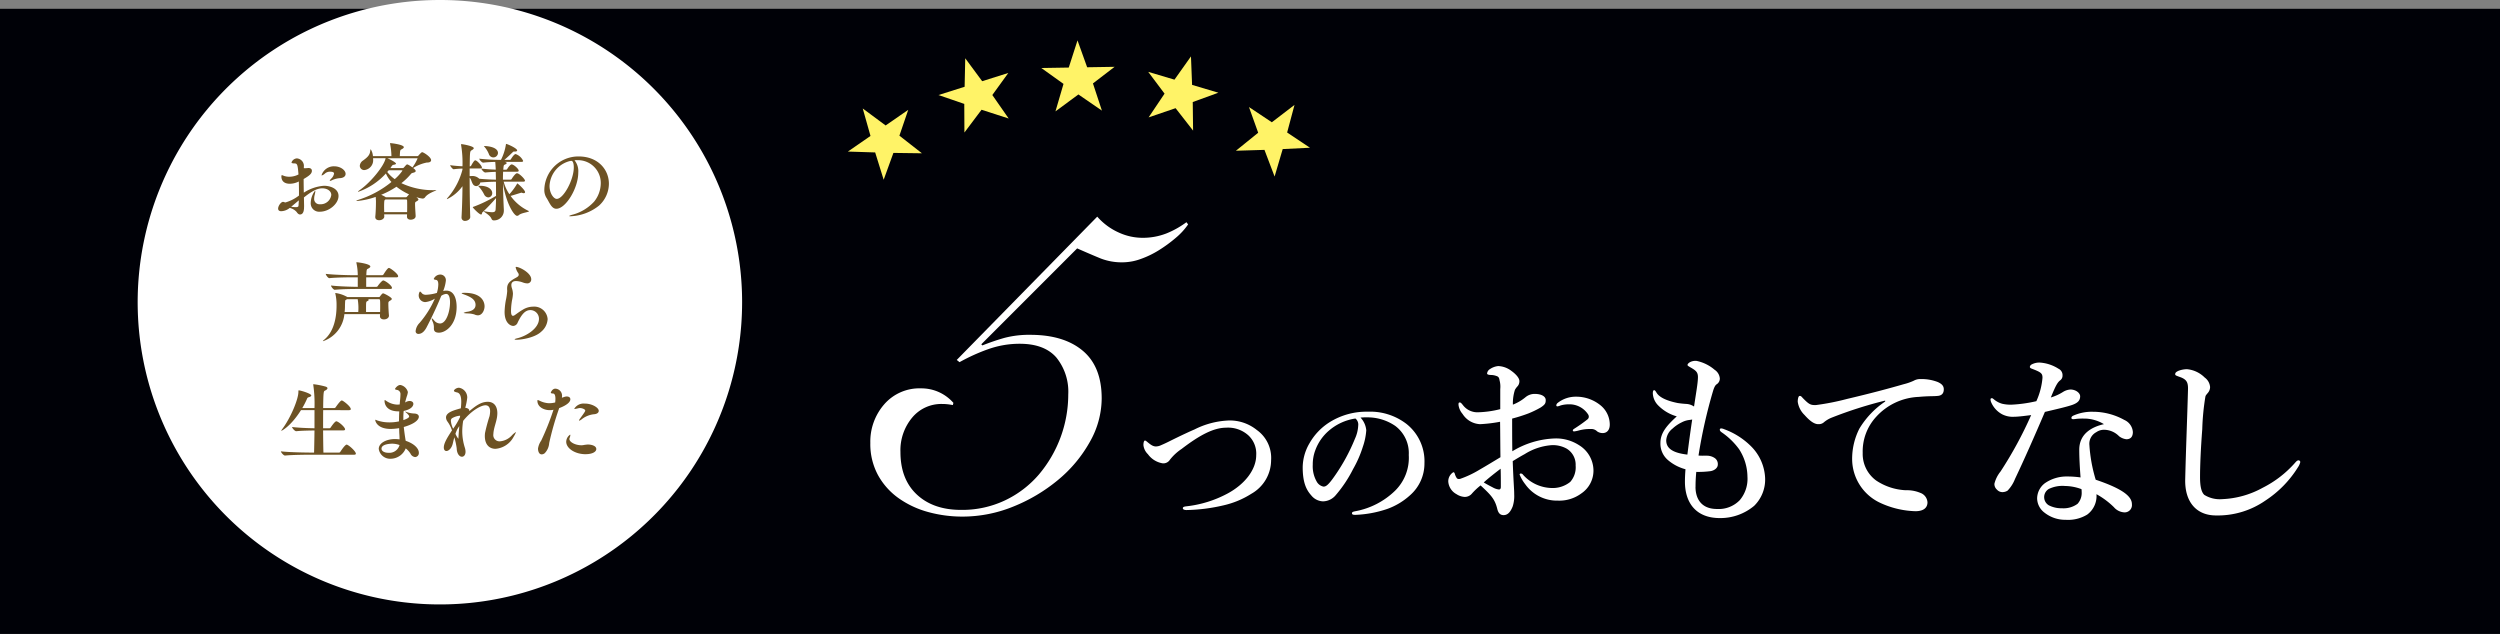 <svg xmlns="http://www.w3.org/2000/svg" xmlns:xlink="http://www.w3.org/1999/xlink" width="500" height="126.792" viewBox="0 0 500 126.792">
  <rect x="0" y="0" width="500" height="126.792" fill="#808080" stroke="none"/>
  <defs>
    <clipPath id="clip-path">
      <rect id="長方形_4165" data-name="長方形 4165" width="499.999" height="126.793" fill="none"/>
    </clipPath>
  </defs>
  <g id="グループ_4274" data-name="グループ 4274" transform="translate(0 0)">
    <rect id="長方形_4164" data-name="長方形 4164" width="500" height="125.037" transform="translate(0 1.756)" fill="#000107"/>
    <g id="グループ_4273" data-name="グループ 4273" transform="translate(0 0)">
      <g id="グループ_4272" data-name="グループ 4272" clip-path="url(#clip-path)">
        <path id="パス_16257" data-name="パス 16257" d="M132.534,60.444A60.444,60.444,0,1,1,72.091,0a60.444,60.444,0,0,1,60.444,60.444" transform="translate(15.888 0)" fill="#fff"/>
        <path id="パス_16258" data-name="パス 16258" d="M113.515,35.577a8.592,8.592,0,0,1,5.894,1.891,6.846,6.846,0,0,1,2.856,6.05,7.734,7.734,0,0,1-3.941,6.7,17.575,17.575,0,0,1-5.492,2.3,34.83,34.83,0,0,1-7.475.96c-.5,0-.745-.154-.745-.371,0-.187.154-.312.681-.371a22.683,22.683,0,0,0,8.348-2.608c3.35-1.83,5.646-4.716,5.646-7.631a4.977,4.977,0,0,0-1.52-3.91,6.034,6.034,0,0,0-4.5-1.579c-2.513,0-5.336,1.518-8.9,4.248a10.126,10.126,0,0,0-2.326,2.142,1.556,1.556,0,0,1-1.428.742A4.533,4.533,0,0,1,97.63,42.31a2.946,2.946,0,0,1-.9-1.832c0-.527.123-.9.31-.9.092,0,.218.064.466.281.683.558,1.116.9,1.738.9a2.472,2.472,0,0,0,.929-.215c.281-.125.809-.343,1.676-.778,2.544-1.272,4.251-2.047,5.118-2.418a16.587,16.587,0,0,1,6.546-1.768" transform="translate(131.955 48.531)" fill="#fff"/>
        <path id="パス_16259" data-name="パス 16259" d="M122.922,38.55a12.621,12.621,0,0,1-.683,3.291,22.343,22.343,0,0,1-1.955,4.468,25.528,25.528,0,0,1-3.442,5.18,3.416,3.416,0,0,1-2.575,1.272,3.155,3.155,0,0,1-2.359-1.21c-1.116-1.241-1.7-2.823-1.7-5.646a9.71,9.71,0,0,1,1.333-4.719,11.962,11.962,0,0,1,4.189-4.341,13.894,13.894,0,0,1,7.506-2.017,11.881,11.881,0,0,1,7.693,2.419,9.517,9.517,0,0,1,3.631,7.88A8.431,8.431,0,0,1,131.7,51.52a13.56,13.56,0,0,1-4.591,2.761,22.186,22.186,0,0,1-6.359,1.18c-.466,0-.683-.064-.683-.312s.187-.31.591-.4a15.414,15.414,0,0,0,7.974-4.066,9.222,9.222,0,0,0,2.79-7.2,6.781,6.781,0,0,0-2.731-5.832,9.805,9.805,0,0,0-4.962-1.676,14.044,14.044,0,0,0-1.955.031,4.258,4.258,0,0,1,1.149,2.544m-7.539.125a9.443,9.443,0,0,0-2.636,3.816,8.035,8.035,0,0,0-.527,2.946A6.154,6.154,0,0,0,113,48.789a2,2,0,0,0,1.364,1.024c.5,0,.962-.31,2.14-1.986a37.518,37.518,0,0,0,4.159-7.6,7.182,7.182,0,0,0,.65-2.636,1.562,1.562,0,0,0-.558-1.4,10.455,10.455,0,0,0-5.367,2.482" transform="translate(150.331 47.511)" fill="#fff"/>
        <path id="パス_16260" data-name="パス 16260" d="M143.866,45.445a8.431,8.431,0,0,1,4.79,1.336,5.986,5.986,0,0,1,2.9,4.976,5.5,5.5,0,0,1-2.414,4.676,7.393,7.393,0,0,1-4.676,1.447,7.8,7.8,0,0,1-6.572-3.3,7.689,7.689,0,0,1-1.113-1.929.209.209,0,0,1,.222-.189.537.537,0,0,1,.482.262,7.915,7.915,0,0,0,5.792,2.634,5.561,5.561,0,0,0,3.638-1.225,4.37,4.37,0,0,0,1.076-3.265,3.741,3.741,0,0,0-1.783-3.378,5.706,5.706,0,0,0-2.967-.707,11.71,11.71,0,0,0-5.421,1.783c-.891.482-1.669.965-2.411,1.411.073,2.189.147,3.525.222,4.861.035.671.073,1.116.073,1.82a6.787,6.787,0,0,1-.3,2.376c-.52,1.336-1.151,1.745-1.82,1.745-.631,0-1.038-.336-1.262-1.227-.482-2-1.3-2.82-3.341-4.714a13.078,13.078,0,0,0-1.707,1.6,1.847,1.847,0,0,1-1.485.7,3.3,3.3,0,0,1-1.634-.556,3.118,3.118,0,0,1-1.634-2.452,2.144,2.144,0,0,1,1-1.929c.149,0,.222.073.3.3a2.917,2.917,0,0,0,.407.891c.149.147.26.187.631.147a19.931,19.931,0,0,0,3.861-1.816c1.3-.745,3.007-1.783,4.232-2.525-.038-2.671-.038-5.121-.073-7.09a28.632,28.632,0,0,1-4.01.482,4.376,4.376,0,0,1-3.489-2.043,3.426,3.426,0,0,1-.816-1.818c0-.3,0-.482.258-.482.225,0,.409.26.707.631a3.615,3.615,0,0,0,2.82,1.336,20.027,20.027,0,0,0,4.565-.631V35.572a4.911,4.911,0,0,0-.147-1.783c-.076-.593-.3-.742-.669-.853a3.152,3.152,0,0,0-.965-.184c-.558,0-.853-.111-.853-.3a1.174,1.174,0,0,1,.593-.891,3.568,3.568,0,0,1,1.634-.593,4.628,4.628,0,0,1,2.636.965c1.076.78,1.6,1.52,1.6,2.04a1.529,1.529,0,0,1-.336,1,3.812,3.812,0,0,0-.556.742,8.812,8.812,0,0,0-.409,2.969A9.292,9.292,0,0,0,138,37.168a2.835,2.835,0,0,1,1.78-.631c1.522,0,2.227.593,2.227,1.225s-.111.891-1,1.485a19.135,19.135,0,0,1-2.449,1.189,31.508,31.508,0,0,1-3.267,1.038c0,1.709,0,4.53.038,6.534a17.454,17.454,0,0,1,8.537-2.563m-14.253,8.8c.742.447,1.187.669,1.818,1a3.189,3.189,0,0,0,1.225.409c.225,0,.374-.147.374-.52,0-1.076,0-2.449-.038-3.638-1.113.856-2.452,1.894-3.378,2.747m14.811-15.925a5.844,5.844,0,0,1,3.674-1.225,7.682,7.682,0,0,1,4.939,1.783,4.98,4.98,0,0,1,1.78,3.787c0,1.076-.556,1.707-1.411,1.707a1.922,1.922,0,0,1-1.111-.336,1.646,1.646,0,0,0-1.116-.482c-.3,0-.7,0-1.149.038a8.964,8.964,0,0,0-1.411.26,6.146,6.146,0,0,1-.891.184c-.111,0-.3,0-.3-.184s.149-.26.485-.482a27.879,27.879,0,0,0,2.449-1.747.681.681,0,0,0,.26-.482.851.851,0,0,0-.149-.518,4.456,4.456,0,0,0-3.934-2,5.741,5.741,0,0,0-1.56.225,3.4,3.4,0,0,1-.593.184c-.149,0-.26-.038-.26-.184a.641.641,0,0,1,.3-.522" transform="translate(167.137 42.245)" fill="#fff"/>
        <path id="パス_16261" data-name="パス 16261" d="M148.362,55.733c0,2.116.965,4.419,4.305,4.419a5.844,5.844,0,0,0,4.565-1.783,6.61,6.61,0,0,0,1.522-4.676,10.326,10.326,0,0,0-1.671-5.494A14.259,14.259,0,0,0,153.6,44.82c-.26-.187-.374-.333-.374-.52s.113-.26.3-.26a1.722,1.722,0,0,1,.558.151,14.783,14.783,0,0,1,5.381,3.414,9.541,9.541,0,0,1,2.82,6.31,7.352,7.352,0,0,1-2.189,5.605,10.493,10.493,0,0,1-6.868,2.449c-4.825,0-6.977-3.118-6.977-7.274,0-.78.035-1.56.111-2.489a8.906,8.906,0,0,1-3.527-1.853,4.3,4.3,0,0,1-1.485-3.416c0-2.078,1.374-3.563,3.267-5.307a8.389,8.389,0,0,1-3.638-2.116,3.672,3.672,0,0,1-1.151-2.489c0-.407.076-.629.26-.629s.26.147.52.556c.444.707,1.6,1.485,4.194,2.007a17.526,17.526,0,0,0,1.783.184,3.05,3.05,0,0,1,1.485.52c.444-2.969.742-4.532.78-5.754.035-1.151-.409-1.447-1.56-2.118-.371-.22-.52-.3-.52-.442,0-.187.187-.371.482-.558a2.41,2.41,0,0,1,1.3-.26,8.028,8.028,0,0,1,3.638,1.783,2.293,2.293,0,0,1,1.038,1.742,1.347,1.347,0,0,1-.631,1.154c-.222.147-.444.444-.7,1.26a100.493,100.493,0,0,0-2.931,12.993c.742.073,1.187,0,1.891.038a2.763,2.763,0,0,1,1.374.482,1.443,1.443,0,0,1,.593,1.3c0,.6-.593,1.151-1.447,1.3a18.922,18.922,0,0,1-2.858.151,29.53,29.53,0,0,0-.147,3m-1.411-13.362a4.241,4.241,0,0,0-1.336.444,7.367,7.367,0,0,0-1.858,1.262,3.237,3.237,0,0,0-1.26,2.338c0,1.411.965,2.487,4.232,2.858.333-2.6.629-4.825.965-7.017-.222.04-.409.076-.742.113" transform="translate(190.737 41.645)" fill="#fff"/>
        <path id="パス_16262" data-name="パス 16262" d="M169.567,36.375a83.61,83.61,0,0,0-10.8,3.452,5.736,5.736,0,0,0-1.411.853,1.51,1.51,0,0,1-1.076.407c-.742.04-1.6-.442-2.82-1.816a4.563,4.563,0,0,1-1.374-2.674c0-.593.147-1.151.371-1.151.149,0,.26-.038.593.371,1.3,1.336,1.6,1.485,2.709,1.447a48.746,48.746,0,0,0,6.2-1.225c4.752-1.114,8.464-2.116,11.286-2.932a11.294,11.294,0,0,0,2.04-.707,2.67,2.67,0,0,1,1.411-.333,9.038,9.038,0,0,1,3.414.6c.631.3,1.187.667,1.187,1.447,0,.74-.333,1.3-1.371,1.336-.78.076-1.6,0-3.676.187a12.155,12.155,0,0,0-8.5,4.007,10.2,10.2,0,0,0-2.671,7.2,6.577,6.577,0,0,0,2.712,5.53,11.59,11.59,0,0,0,5.939,1.929,6.878,6.878,0,0,1,2.858.52,2.155,2.155,0,0,1,1.447,1.894c0,1-.669,1.78-2.411,1.78a17.808,17.808,0,0,1-7.2-1.745,9.686,9.686,0,0,1-5.456-8.537,13.348,13.348,0,0,1,1.447-6.237,17.222,17.222,0,0,1,5.161-5.419Z" transform="translate(207.462 43.744)" fill="#fff"/>
        <path id="パス_16263" data-name="パス 16263" d="M186.321,37.39c0,.853-.444,1.336-1.558,1.745-1.187.409-3.156.853-5.494,1.409-2.078,4.865-4.194,9.653-5.977,13.4a7.044,7.044,0,0,1-1.485,2.34,1.934,1.934,0,0,1-.965.3,1.452,1.452,0,0,1-1.151-.485,1.483,1.483,0,0,1-.52-1.184,6.284,6.284,0,0,1,1.225-2.454,78.668,78.668,0,0,0,6.125-11.282c-.891.111-2.525.333-3.378.333a4.638,4.638,0,0,1-2.411-.485,4.91,4.91,0,0,1-2.192-2.374,1.534,1.534,0,0,1-.147-.631c0-.184.184-.222.26-.222.109,0,.184.038.407.222a4.356,4.356,0,0,0,1.671.891,7.46,7.46,0,0,0,1.818.184,27.557,27.557,0,0,0,5.012-.7,14.144,14.144,0,0,0,1.225-4.676c0-.891-.26-1.113-2.227-1.856-.187-.076-.3-.187-.3-.336a.652.652,0,0,1,.371-.482,3.217,3.217,0,0,1,1.634-.371,7.889,7.889,0,0,1,3.712,1.225,1.414,1.414,0,0,1,.818,1.374,1.127,1.127,0,0,1-.485.965c-.518.409-.889,1.04-1.854,3.416a9.691,9.691,0,0,0,2.449-1.114,3.155,3.155,0,0,1,1.558-.482c1.189.073,1.856.818,1.856,1.336m1.078,4.492a13.09,13.09,0,0,0-1.745.035,6.445,6.445,0,0,1-.707.076c-.222,0-.371-.076-.371-.26,0-.222.187-.371.447-.482a9.045,9.045,0,0,1,3.861-.742,12.932,12.932,0,0,1,6.272,1.634,2.858,2.858,0,0,1,1.709,2.414c0,.853-.374,1.447-1.3,1.447a2.949,2.949,0,0,1-1.447-.593,4.271,4.271,0,0,0-2.9-1.3,2.706,2.706,0,0,0-1.671.482,2.621,2.621,0,0,0-1.374,2.6,30.315,30.315,0,0,0,1.262,6.906c5.716,1.929,7.239,3.452,7.239,4.9a1.461,1.461,0,0,1-1.447,1.634,2.954,2.954,0,0,1-2.154-1.04,15.718,15.718,0,0,0-3.489-2.6,4.6,4.6,0,0,1-1.856,4.083,7.346,7.346,0,0,1-4.305,1.04A6.688,6.688,0,0,1,179.2,60.7a3.65,3.65,0,0,1-1.485-2.823,3.873,3.873,0,0,1,1.558-3.08,7.619,7.619,0,0,1,4.454-1.338,18.537,18.537,0,0,1,2.671.187c-.147-1.967-.258-3.934-.258-5.532,0-3.192,2.487-4.563,4.936-5.123a7.688,7.688,0,0,0-3.674-1.111m-4.159,13.473a6.256,6.256,0,0,0-3.192.6,1.9,1.9,0,0,0,0,3.267,5.456,5.456,0,0,0,2.636.593,4.734,4.734,0,0,0,3.116-.891,3.243,3.243,0,0,0,.818-2.414,2.568,2.568,0,0,0-.038-.518,9.75,9.75,0,0,0-3.341-.634" transform="translate(229.711 41.839)" fill="#fff"/>
        <path id="パス_16264" data-name="パス 16264" d="M190.064,36.694a48.156,48.156,0,0,0-.631,6.534c-.3,3.9-.444,7.274-.444,9.613,0,1.929.3,3.007.853,3.525a5.852,5.852,0,0,0,3.563.856,18.24,18.24,0,0,0,8.092-2.265,21.574,21.574,0,0,0,6.5-5.012c.222-.26.444-.482.667-.482a.349.349,0,0,1,.371.371,3.4,3.4,0,0,1-.482,1.04,21.491,21.491,0,0,1-6.459,6.608,16.709,16.709,0,0,1-9.91,3c-3.9,0-6.272-2.671-6.161-7.237.149-6.2.407-12.286.556-17.93.038-1.374-.222-1.967-1.409-2.449-1.04-.371-1.151-.409-1.151-.634,0-.331.26-.482.631-.667a4.973,4.973,0,0,1,1.707-.336,5.761,5.761,0,0,1,3.565,1.671,2.6,2.6,0,0,1,1.076,1.894,1.817,1.817,0,0,1-.52,1.26c-.149.225-.333.336-.409.634" transform="translate(251.019 42.608)" fill="#fff"/>
        <path id="パス_16265" data-name="パス 16265" d="M119.011,18.327A12.47,12.47,0,0,0,123.3,21.5a11.371,11.371,0,0,0,4.627,1.059,12.962,12.962,0,0,0,4.962-.891,17.928,17.928,0,0,0,3.958-2.229l.336.444a13.426,13.426,0,0,1-2.454,2.676,27.781,27.781,0,0,1-3.345,2.454,18.487,18.487,0,0,1-3.679,1.783,10.733,10.733,0,0,1-3.57.669,11.616,11.616,0,0,1-4.459-.78q-1.9-.78-4.683-2.007L95.819,43.862l.222.222a45.155,45.155,0,0,1,4.4-1.506,19.346,19.346,0,0,1,5.185-.612q6.692,0,10.483,3.177t3.79,9.535a17.751,17.751,0,0,1-2.4,8.752,26.781,26.781,0,0,1-6.355,7.582,33.527,33.527,0,0,1-8.92,5.3,26.937,26.937,0,0,1-10.2,2.007,25.694,25.694,0,0,1-6.745-.891,18.719,18.719,0,0,1-5.91-2.731,13.866,13.866,0,0,1-4.182-4.629,13.008,13.008,0,0,1-1.56-6.468,11.335,11.335,0,0,1,2.787-7.747,9.316,9.316,0,0,1,7.36-3.18,8.494,8.494,0,0,1,6.468,2.9l-.111.444c-.374-.073-.726-.128-1.061-.165a9.425,9.425,0,0,0-1.059-.057,7.57,7.57,0,0,0-6.021,2.733,10.165,10.165,0,0,0-2.34,6.856q0,5.465,3.289,8.532T91.8,76.979a19.982,19.982,0,0,0,8.752-1.9,20.479,20.479,0,0,0,6.747-5.13A24.841,24.841,0,0,0,113.212,53.9a10.861,10.861,0,0,0-2.395-7.414q-2.4-2.731-7.305-2.733a18.715,18.715,0,0,0-6.244,1.059,37.143,37.143,0,0,0-5.8,2.622l-.558-.447Z" transform="translate(100.439 25)" fill="#fff"/>
        <path id="パス_16266" data-name="パス 16266" d="M79.279,12.574,83.8,9.449l-1.766,5.168,4.506,3.523-5.707-.076-1.946,5.369-1.7-5.463-5.456-.175,4.52-3.125L74.7,9.177Z" transform="translate(97.847 12.518)" fill="#fff367"/>
        <path id="パス_16267" data-name="パス 16267" d="M88.13,9.52,93.36,7.868l-3.2,4.416,3.27,4.7-5.426-1.754-3.426,4.553-.028-5.721-5.159-1.775,5.229-1.653.123-5.7Z" transform="translate(108.305 6.72)" fill="#fff367"/>
        <path id="パス_16268" data-name="パス 16268" d="M97.261,8.791l5.49-.09-4.331,3.322,1.792,5.44-4.7-3.234L90.92,17.617l1.612-5.5-4.44-3.177,5.49-.09,1.749-5.435Z" transform="translate(120.17 4.662)" fill="#fff367"/>
        <path id="パス_16269" data-name="パス 16269" d="M105.913,10.471l5.258,1.563L106.045,13.9l.069,5.716-3.5-4.489L97.217,16.97l3.189-4.75L97.135,7.861l5.255,1.563,3.3-4.653Z" transform="translate(132.504 6.508)" fill="#fff367"/>
        <path id="パス_16270" data-name="パス 16270" d="M114.8,14.392l4.572,3.047-5.459.267L112.293,23.2l-2.028-5.333-5.709.173,4.454-3.6L107.166,9.3l4.572,3.047,4.537-3.473Z" transform="translate(142.627 12.108)" fill="#fff367"/>
        <path id="パス_16271" data-name="パス 16271" d="M28.715,23.154c0,.322-.017,1.466-.809,1.466-.27,0-.489-.22-.69-.522a2.7,2.7,0,0,0-1.364-.792,2.845,2.845,0,0,1-1.7.657c-.437,0-.622-.22-.622-.522,0-.556.589-1.348.976-1.348a.892.892,0,0,1,.322.085.48.48,0,0,0,.168.033A8.147,8.147,0,0,0,27.7,20.83v-.778c0-.69-.017-1.381-.031-2.036a4.077,4.077,0,0,1-1.8.456c-.792,0-1.686-.3-1.686-1.485,0-.17.052-.236.118-.236a1.465,1.465,0,0,1,.322.118,3.149,3.149,0,0,0,1.144.2,3.987,3.987,0,0,0,1.837-.456c-.151-1.752-.187-2.206-.759-2.206-.454,0-.638-.069-.638-.2a1.229,1.229,0,0,1,1.061-.809,1.52,1.52,0,0,1,1.414,1.383c0,.149,0,.336-.017.572.085,0,.151.017.234.017.137,0,.286-.017.525-.035.066,0,.118-.014.168-.014.487,0,.69.251.69.556,0,.608-.591,1.026-1.65,1.65,0,.894.017,1.835.033,2.728a8.556,8.556,0,0,1,4.045-1.381c1.194,0,2.9.539,2.9,2.04,0,1.565-1.889,3.149-3.723,3.149a1.682,1.682,0,0,1-1.835-1.8,4.115,4.115,0,0,1,.875-2.407c.033,0,.05.031.05.1a4.338,4.338,0,0,1-.151.792,2.691,2.691,0,0,0-.083.641,1.048,1.048,0,0,0,1.128,1.18,2.147,2.147,0,0,0,2.291-1.853c0-.858-.894-1.331-1.8-1.331-1.227,0-2.459.875-3.671,1.82l.033,1.752Zm-2.577-.083a8.345,8.345,0,0,0,.891.083c.407,0,.558-.1.574-.27.033-.355.05-.723.069-1.095-.541.454-1.064.91-1.534,1.281m9.873-5.728a4.708,4.708,0,0,0-1.567.352,1.567,1.567,0,0,1-.522.2c-.033,0-.066-.014-.066-.047,0-.069.083-.187.336-.44a1.825,1.825,0,0,0,.522-.96c0-.27-.253-.388-.825-.388a1.487,1.487,0,0,0-.962.338,1.8,1.8,0,0,1-.655.418c-.035,0-.052-.031-.052-.066a2.587,2.587,0,0,1,2.527-1.768c1.229,0,2.277.757,2.277,1.518,0,.537-.506.792-1.012.842" transform="translate(32.095 18.279)" fill="#6d5224"/>
        <path id="パス_16272" data-name="パス 16272" d="M36.914,12.33a.746.746,0,0,1-.033-.168c0-.033.033-.052.1-.052.187,0,2.662.286,2.662.811,0,.118-.132.267-.506.454-.218.1-.251.2-.3,1.331H42.32a.331.331,0,0,0,.239-.1c.017-.033.591-.69.74-.69.267,0,1.8.96,1.8,1.6,0,.27-.255.473-.773.473h-.087a8.109,8.109,0,0,0-2.731,1.095c.258.184.506.418.506.605,0,.135-.132.236-.352.3-.184.069-.4.069-.558.236a11.955,11.955,0,0,1-1.953,1.887,14.834,14.834,0,0,0,6.7,1.4c.27,0,.3,0,.3.014,0,.087-1.617.541-2.239,1.383a.6.6,0,0,1-.525.288,6,6,0,0,1-1.246-.3c.151.118.423.371.423.489,0,.1-.085.2-.322.336-.336.184-.352.2-.352.641,0,.572.1,1.87.116,2.291V26.7c0,.553-.638.723-.993.723-.388,0-.74-.187-.74-.605v-.035c0-.118.017-.27.017-.437H35.717c0,.187.017.355.017.454,0,.388-.47.726-1.007.726-.426,0-.794-.187-.794-.624V26.82c.1-.861.137-2.227.137-3.05,0-.154-.017-.541-.054-.91a15.467,15.467,0,0,1-3.754.825c-.066,0-.116-.017-.116-.033,0-.052.267-.168.757-.322a19.957,19.957,0,0,0,6.265-3.454,5.943,5.943,0,0,1-1.109-1.7,13.45,13.45,0,0,1-5.544,3.671c-.035,0-.035-.017-.035-.033,0-.05.154-.187.44-.388,2.175-1.551,4.783-4.785,5.069-6.251v-.05H33.5v.17a1.983,1.983,0,0,1-1.74,2.2.877.877,0,0,1-.922-.858,1.379,1.379,0,0,1,.657-1.059c.74-.541,1.314-1,1.414-1.8.031-.286.066-.437.116-.437a2.962,2.962,0,0,1,.44,1.364h3.7a13.9,13.9,0,0,0-.253-2.376m3.168,10.6c.066,0,.118-.017.2-.118a6.052,6.052,0,0,1,.418-.454,12.152,12.152,0,0,1-2.527-1.532,16.788,16.788,0,0,1-3.066,1.615,5.037,5.037,0,0,1,.861.44l.071.05Zm-4.111.44-.135.118c-.066.05-.135.083-.135,1.395,0,.338.017.709.017,1.031H40.3c.014-.407.014-.877.014-1.281,0-.421,0-.809-.014-1.028,0-.2-.118-.234-.255-.234Zm6.419-8.17c0-.052-.069-.069-.116-.069H36.325c.556.2,1.752.842,1.752,1.08,0,.1-.165.184-.506.234-.151.033-.251.1-.4.338-.069.1-.135.217-.218.317h2.473a.34.34,0,0,0,.255-.149c.1-.1.3-.355.454-.489.069-.066.118-.1.17-.1.014,0,.236,0,1.061.608A10.069,10.069,0,0,0,42.389,15.2m-5.776,2.34c-.087.118-.187.22-.288.338a7.158,7.158,0,0,0,1.5,1.43,9.2,9.2,0,0,0,1.534-1.683c0-.085-.137-.085-.2-.085Z" transform="translate(41.122 16.519)" fill="#6d5224"/>
        <path id="パス_16273" data-name="パス 16273" d="M51.857,26.555c-.657,0-2.258-2.631-2.832-6.52.019,1.7.085,3.6.17,5.324v.132a1.946,1.946,0,0,1-2.021,1.972c-.2,0-.355-.085-.473-.371-.3-.707-1.532-1.329-1.532-1.447,0-.019.017-.019.05-.019a.508.508,0,0,1,.151.019,9.514,9.514,0,0,0,1.449.184c.693,0,.723-.286.742-.742.033-.591.069-1.312.069-2.088A37.043,37.043,0,0,1,44.9,25.862c-.1.1-.05.421-.253.421-.4,0-1.667-1.364-1.667-1.449,0-.05.083-.083.251-.135a26.245,26.245,0,0,0,4.4-2.14c0-.941,0-1.936-.019-2.83-.792,0-1.9.05-3.132.151a.862.862,0,0,1-.809.726.831.831,0,0,1-.707-.47c-.239-.407-.322-.946-.608-1.215,0,2.846.052,6.151.118,7.835v.017c0,.522-.624.79-1,.79a.664.664,0,0,1-.742-.671v-.069c.1-1.719.17-3.976.189-6.2a8.145,8.145,0,0,1-3.085,2.593.034.034,0,0,1-.033-.033c0-.052.1-.2.319-.437a13.829,13.829,0,0,0,2.8-5.459V17.1a16.919,16.919,0,0,0-1.754.132h-.017c-.2,0-.69-.624-.69-.809.809.118,1.735.184,2.461.22a21.763,21.763,0,0,0-.272-4.227c0-.05-.014-.085-.014-.121,0-.066.031-.083.083-.083.234,0,2.459.388,2.459.809,0,.151-.218.3-.437.423-.336.2-.336.317-.371,3.215h.066a.318.318,0,0,0,.22-.135c.118-.234.591-1.078.809-1.078.371,0,1.348,1.114,1.348,1.433,0,.118-.083.2-.352.2H42.356v1.532c.1,0,.22-.017.338-.017a1.95,1.95,0,0,1,1.565.522l.019.017c1.227.118,2.525.168,3.333.184l-.033-1.565c-.591.017-1.262.05-2.073.132h-.017c-.286,0-.792-.605-.792-.79,1,.132,2.04.184,2.882.217-.017-.4-.066-1.163-.1-1.549-.69.017-1.5.05-2.393.149H45.07c-.288,0-.792-.6-.792-.79a38.21,38.21,0,0,0,4.159.236h.184a10.323,10.323,0,0,0,.979-3.017c.017-.135.017-.17.069-.17.2,0,2.189.863,2.189,1.3,0,.118-.135.22-.437.22h-.168c-.17,0-.2.052-.338.184-.371.357-.96.929-1.617,1.485h1.009c.184,0,.253-.05.3-.137.1-.168.624-1.026.946-1.026a2.563,2.563,0,0,1,1.5,1.364c0,.1-.066.2-.336.2h-3.3c.3.1.355.168.355.236,0,.1-.168.217-.421.336-.184.069-.2.168-.27.993h.489c.184,0,.251-.05.3-.135.168-.3.622-.924.894-.924.369,0,1.4.858,1.4,1.262,0,.1-.071.2-.338.2h-2.78c-.019.489-.033,1.012-.033,1.584H50.46c.184,0,.251-.052.3-.135.118-.2.74-1.144,1.062-1.144.454,0,1.6,1.161,1.6,1.482,0,.1-.069.2-.338.2H49.162a8.038,8.038,0,0,0,1.144,2.511,12.192,12.192,0,0,0,1.466-1.972c.069-.116.069-.184.1-.184.135,0,1.567,1.314,1.567,1.735,0,.135-.1.217-.272.217a.85.85,0,0,1-.267-.05c-.069-.017-.1-.052-.168-.052a.191.191,0,0,0-.1.019c-.558.151-1.35.437-2.09.624a9.189,9.189,0,0,0,3.589,3c.05.019.085.052.085.071,0,.184-1.482.3-2,.757a.558.558,0,0,1-.355.154m-7.65-5.8c-.083-.085-.118-.118-.118-.151,0-.052.22-.052.338-.052,1.721,0,2.442.792,2.442,1.468a.828.828,0,0,1-.792.858,1.011,1.011,0,0,1-.823-.589,6.793,6.793,0,0,0-1.047-1.534m1.012-8.137c0-.017.035-.017.085-.017.825,0,2.714.27,2.714,1.4a.927.927,0,0,1-.929.877A.957.957,0,0,1,46.2,14.2a5.114,5.114,0,0,0-.792-1.348c-.121-.135-.187-.2-.187-.236" transform="translate(51.574 16.616)" fill="#6d5224"/>
        <path id="パス_16274" data-name="パス 16274" d="M52.552,13.977a3.875,3.875,0,0,0-.47.019,3.445,3.445,0,0,1,.757,2.459c0,3.151-2.525,7.244-4.381,7.244-1,0-1.4-1.312-2-2.222a2.943,2.943,0,0,1-.407-1.619A6.81,6.81,0,0,1,52.9,13.235c3.91,0,6.066,2.648,6.066,5.461a5.953,5.953,0,0,1-1.988,4.381A9.716,9.716,0,0,1,51.254,25.2c-.151,0-.236-.017-.236-.052s.253-.168.792-.3a8.981,8.981,0,0,0,4.2-2.579,5.928,5.928,0,0,0,1.329-3.622,4.555,4.555,0,0,0-4.6-4.667Zm-.608,1.466c0-.168,0-1.329-.506-1.329a.4.4,0,0,0-.118.014.594.594,0,0,1-.184.035,5.374,5.374,0,0,0-4.043,4.969c0,1.551.875,2.593,1.433,2.593,1.364,0,3.419-3.842,3.419-6.284" transform="translate(62.815 18.054)" fill="#6d5224"/>
        <path id="パス_16275" data-name="パス 16275" d="M41.1,29.514c0,.083-.069.184-.253.3-.421.253-.44.27-.44.726,0,.539.052,1.634.118,2.272v.069c0,.423-.454.74-1.009.74-.4,0-.79-.2-.79-.638v-.033l.014-.388H31.613a6.362,6.362,0,0,1-4.244,5.407c-.035,0-.052,0-.052-.017,0-.033.083-.135.286-.3,1.887-1.565,2.445-4.343,2.445-6.771v-.22a9.615,9.615,0,0,0-.236-2.156.418.418,0,0,1-.019-.132c0-.035,0-.035.035-.035a6.519,6.519,0,0,1,2.376.809h6.284a.258.258,0,0,0,.236-.1c.014-.035.435-.643.622-.643.22,0,1.752.811,1.752,1.114m1.265-4.532c0,.118-.069.22-.355.22H35.974v1.9h2.04a.348.348,0,0,0,.27-.151c.236-.388.894-1.13,1.095-1.13a.22.22,0,0,1,.1.017c.608.22,1.65,1.064,1.65,1.466,0,.118-.066.22-.352.22H34.544c-.943,0-3.419.017-4.835.168h-.017c-.286,0-.759-.657-.759-.858,1.5.184,4.144.253,5.357.27V25.2H33.5c-.946,0-3.454.017-4.87.168h-.017c-.288,0-.726-.657-.726-.858,1.653.2,4.683.27,5.679.27h.723a11.89,11.89,0,0,0-.253-2.376.746.746,0,0,1-.033-.168c0-.035.033-.052.1-.052.1,0,2.7.3,2.7.861,0,.116-.137.27-.506.454-.234.1-.253.236-.3,1.281h3.166a.344.344,0,0,0,.27-.151c.809-1.3,1.012-1.3,1.078-1.3a.215.215,0,0,1,.1.017c.4.151,1.754,1.18,1.754,1.634m-8.088,4.6H32.119L32,29.665c-.22.151-.22.1-.236.338,0,.066-.033.655-.033.792a11.08,11.08,0,0,1-.069,1.345H34.39a10.412,10.412,0,0,0-.116-2.56m4.5,1.314c0-1.279-.019-1.314-.286-1.314H36.331c.1.052.149.085.149.137,0,.083-.118.168-.286.251-.251.118-.251.22-.251,1.567v.605h2.811c.019-.388.019-.823.019-1.246" transform="translate(37.264 30.263)" fill="#6d5224"/>
        <path id="パス_16276" data-name="パス 16276" d="M37.153,28.734a1.333,1.333,0,0,1-1.381-1.329c0-.374.168-.775.267-.775s.239.184.456.421a1.129,1.129,0,0,0,.811.218,8.835,8.835,0,0,0,2.1-.369,6.288,6.288,0,0,0,.286-1.667c0-.489-.1-.877-.421-.929s-.487-.1-.487-.22a1.449,1.449,0,0,1,1.329-.858A1.116,1.116,0,0,1,41.2,24.458a7.661,7.661,0,0,1-.537,2.071,2.112,2.112,0,0,1,.638-.085c1.7,0,2.054,1.955,2.054,3.236,0,3.6-2.173,5.17-3.537,5.17-1,0-1.012-.572-1.012-.91a2.777,2.777,0,0,0-.2-1.2,2.578,2.578,0,0,1-.236-.69c0-.05,0-.066.035-.066.085,0,.3.236.5.47a1.52,1.52,0,0,0,1.13.558c1.279,0,2-2.461,2-4.229,0-.589-.085-1.686-.775-1.686a2.079,2.079,0,0,0-.979.388c-.976,2.442-2.39,5.272-2.979,6.385-.255.454-.761,1.229-1.584,1.229a.524.524,0,0,1-.558-.591,2.685,2.685,0,0,1,.792-1.615,19.238,19.238,0,0,0,3.05-4.854,4.447,4.447,0,0,1-1.853.69m9.771,2.478a5,5,0,0,0-1.246-.2c-.641-.017-.91-.066-.91-.118a2.318,2.318,0,0,1,.842-.234c.641-.118,1.534-.421,1.534-1.364,0-1.13-1.111-1.617-2.04-1.988-.27-.1-.74-.253-.74-.338,0-.05.151-.083.572-.083,3.96,0,4.01,2.374,4.01,2.7,0,.757-.47,1.8-1.331,1.8a1.705,1.705,0,0,1-.69-.168" transform="translate(47.97 31.683)" fill="#6d5224"/>
        <path id="パス_16277" data-name="パス 16277" d="M43.209,27.294a2.877,2.877,0,0,1-.017-.369c0-.844.338-1.314,1.232-1.87.286-.184.608-.322.875-.522a.513.513,0,0,0,.22-.388.768.768,0,0,0-.17-.423A3.025,3.025,0,0,1,44.9,22.68a.091.091,0,0,1,.1-.1c.707,0,3.014,1.229,3.014,2.461a.777.777,0,0,1-.809.839,2.726,2.726,0,0,1-.858-.184A4.43,4.43,0,0,0,45,25.408c-.624,0-.96.27-.96.809a2.039,2.039,0,0,0,.1.591,3.9,3.9,0,0,1,.218,1.144,7.563,7.563,0,0,1-.187,1.314,13.989,13.989,0,0,0-.2,2.09c0,.572.083,1.012.4,1.012a.837.837,0,0,0,.388-.17c.4-.27.825-.622,1.6-1.078a4.02,4.02,0,0,1,2.038-.591,2.694,2.694,0,0,1,2.9,2.494A3.546,3.546,0,0,1,50,35.55c-1.18,1.13-3.74,1.6-4.953,1.6-.234,0-.352-.035-.352-.085s.2-.135.553-.217c1.889-.454,4.315-2.021,4.315-3.877a1.733,1.733,0,0,0-1.719-1.752c-1.062,0-1.785.913-2.544,2.494a1,1,0,0,1-.875.674c-.522,0-1.738-.539-1.738-2.8a14.866,14.866,0,0,1,.255-2.359,12.844,12.844,0,0,0,.267-1.785Z" transform="translate(58.231 30.799)" fill="#6d5224"/>
        <path id="パス_16278" data-name="パス 16278" d="M38.756,46.385c0,.118-.066.22-.352.22H29.962c-.941,0-3.941.017-5.355.168h-.019c-.3,0-.825-.638-.825-.842,1.65.2,5.291.251,6.267.251H30.4c.031-1.279.066-2.863.083-4.43-1.028.019-2.511.035-3.638.151h-.017c-.3,0-.827-.638-.827-.842,1.317.168,3.253.236,4.482.253V37.692h-2.7c-1.986,3.149-3.806,4.128-3.924,4.128a.017.017,0,0,1-.019-.017c0-.052.052-.135.187-.319,1.653-2.192,3.236-5.948,3.236-7.449,0-.251,0-.3.1-.3.27,0,2.475.624,2.475,1.028,0,.135-.184.253-.52.352a.387.387,0,0,0-.3.239,16.674,16.674,0,0,1-.979,1.92h2.442a25.943,25.943,0,0,0-.236-4.582.387.387,0,0,1-.014-.118c0-.05.014-.069.066-.069a15.46,15.46,0,0,1,2.392.473c.27.083.388.2.388.338s-.184.336-.506.47c-.253.135-.319.151-.355,3.487h2.225a.344.344,0,0,0,.27-.151c.2-.3.96-1.364,1.213-1.364a.224.224,0,0,1,.1.017c.352.132,1.716,1.21,1.716,1.7,0,.118-.066.22-.352.22H32.219c-.014,1.13-.014,2.392-.014,3.622h1.246a.344.344,0,0,0,.267-.151c.019-.035.811-1.246,1.13-1.246a.224.224,0,0,1,.1.017c.622.234,1.65,1.213,1.65,1.582,0,.118-.066.22-.355.22h-4.04c.014,1.719.031,3.369.066,4.447h3.1a.35.35,0,0,0,.272-.149c.792-1.232,1.163-1.452,1.262-1.452a.2.2,0,0,1,.1.019c.489.184,1.752,1.345,1.752,1.785" transform="translate(32.416 44.338)" fill="#6d5224"/>
        <path id="パス_16279" data-name="パス 16279" d="M36.261,41.244a10.433,10.433,0,0,1-1.416.118c-2.728,0-3.1-1.567-3.1-1.768a.059.059,0,0,1,.066-.066c.066,0,.2.1.322.132a7.314,7.314,0,0,0,2.39.388,8.483,8.483,0,0,0,1.969-.2c0-.655.019-1.329.052-2H36.4c-2.662,0-2.8-1.754-2.8-2.09,0-.118.019-.168.069-.168.083,0,.2.116.319.184a4.129,4.129,0,0,0,2.123.723c.17,0,.338-.014.522-.031v-.019l.033-.456c.069-.638.116-1.144.116-1.5a.837.837,0,0,0-.773-.946c-.2-.05-.319-.1-.319-.184,0-.05.473-.792,1.078-.792a1.948,1.948,0,0,1,1.5,1.416,3.767,3.767,0,0,1-.236.924c-.118.4-.236.811-.319,1.18a1.624,1.624,0,0,1,.894-.319c.286,0,.757.118.757.591,0,.066,0,1.009-1.936,1.4a13.082,13.082,0,0,0-.066,1.414v.423c1.092-.371,1.161-.624,1.161-.742,0-.234-.421-.605-.608-.759-.135-.118-.2-.168-.2-.184s.017-.017.033-.017a1.834,1.834,0,0,1,.27.083,4.947,4.947,0,0,0,1.518.3c.605.017.924.286.924.641,0,.319-.27,1.262-3.014,2.054.151,1.383.352,2.61.388,2.764,1.733.572,2.627,1.565,2.627,2.376a.8.8,0,0,1-.74.875,1.16,1.16,0,0,1-.927-.674,3.817,3.817,0,0,0-.96-1.061,3.3,3.3,0,0,1-2.965,2.071,2.306,2.306,0,0,1-2.426-1.972c0-1.161,1.5-1.969,3.265-1.969a7.818,7.818,0,0,1,.894.069c0-.374-.017-.742-.031-.962-.035-.421-.035-.842-.052-1.281ZM35.15,44.311c-.1,0-2.156,0-2.156.993,0,.525.638.827,1.364.827A2.112,2.112,0,0,0,36.6,44.58a4.485,4.485,0,0,0-1.447-.27" transform="translate(43.308 44.426)" fill="#6d5224"/>
        <path id="パス_16280" data-name="パス 16280" d="M47.452,42.12a1.247,1.247,0,0,0,1.314,1.4,3.639,3.639,0,0,0,2.374-1.166,3.719,3.719,0,0,1,.825-.688c.019,0,.019,0,.019.014a5.706,5.706,0,0,1-.473.929,4.508,4.508,0,0,1-3.624,2.407c-1.177,0-2.137-.775-2.137-2.575,0-.17.017-.357.033-.558a33.532,33.532,0,0,1,.91-3.4,5.2,5.2,0,0,0,.116-.946c0-.773-.3-1.227-.941-1.227-.858,0-2.78,1.026-4.449,3.114a13.384,13.384,0,0,0-.184,2.04,10.937,10.937,0,0,0,.506,3.284,2.875,2.875,0,0,1,.151.844c0,.657-.336,1.009-.723,1.009-.473,0-1.012-.556-1.045-1.7a14.771,14.771,0,0,0-.473-2.192c-.1.371-.2.759-.3,1.215-.22.991-.842,1.532-1.281,1.532-.3,0-.522-.236-.522-.709,0-.74.506-1.716,1.636-3.419a6.451,6.451,0,0,0-.91-1.768,1.46,1.46,0,0,1-.286-.809c0-1.078,1.785-1.485,2.78-1.787l.184-.05a12.37,12.37,0,0,0,.085-1.3c0-.842-.151-1.719-.827-1.87-.454-.1-.638-.2-.638-.336,0-.2.487-.608,1.012-.608a1.967,1.967,0,0,1,1.65,1.972,11.758,11.758,0,0,1-.4,2.038c.589.085.809.3.809.608v.066c1.18-.96,2.291-1.87,3.688-1.87,1.163,0,1.922.792,1.922,2.293a5.292,5.292,0,0,1-.052.69c-.151,1.144-.69,2.274-.74,3.437ZM40.814,38.4h-.1a3.74,3.74,0,0,0-1.532.506.617.617,0,0,0-.22.539,4.194,4.194,0,0,0,.454,1.549A14.22,14.22,0,0,0,40.78,38.7Zm-.371,4.6c.035,0,.019-.083.035-.217.031-.641.1-1.485.168-2.307-.137.184-.253.388-.371.572a7.269,7.269,0,0,0-.4.96,3.992,3.992,0,0,0,.572.993" transform="translate(51.215 44.747)" fill="#6d5224"/>
        <path id="パス_16281" data-name="パス 16281" d="M49.76,36.943a58.321,58.321,0,0,0-1.939,6.806,3.245,3.245,0,0,1-.875,2.019.988.988,0,0,1-.608.255c-.757,0-.757-1.1-.757-1.147a3.718,3.718,0,0,1,.638-1.6,52.722,52.722,0,0,0,2.459-6.182,2.981,2.981,0,0,1-.757.085c-1.114,0-2.459-.608-2.459-1.87,0-.118.033-.154.083-.154a1.674,1.674,0,0,1,.355.137,4.666,4.666,0,0,0,1.87.5,5.2,5.2,0,0,0,1.246-.151,5.741,5.741,0,0,0,.052-.74c0-.608-.135-1.028-.456-1.047-.3-.014-.47-.05-.47-.2,0,0,.27-.775.91-.775a1.4,1.4,0,0,1,1.329,1.567c0,.085-.017.151-.017.236.22-.035.388-.151.759-.22a.975.975,0,0,1,.217-.017c.374,0,.709.17.709.556,0,.877-1.669,1.567-2.241,1.771ZM55.1,45.988c-2.123,0-3.875-1.18-3.875-2.492A1.772,1.772,0,0,1,52,42.08c.031,0,.05.05.05.118a2.005,2.005,0,0,1-.151.556.408.408,0,0,0-.035.2c0,.605,1.163,1.246,2.428,1.246.085,0,.168-.017.253-.017a9.609,9.609,0,0,1,.993-.135c.591,0,1.7.2,1.7.91,0,.537-.759,1.026-2.14,1.026m-.168-10.123c1.463,0,2.8.825,2.8,1.447,0,.322-.255.591-.809.674A4.736,4.736,0,0,0,54.325,39a1.478,1.478,0,0,1-.489.286.044.044,0,0,1-.05-.05A1.046,1.046,0,0,1,54,38.846c.979-1.331,1.028-1.466,1.028-1.584,0-.267-.641-.506-1.059-.506a.847.847,0,0,0-.22.019,7.979,7.979,0,0,1-.827.168c-.05,0-.083-.019-.083-.05a2.179,2.179,0,0,1,2.09-1.028" transform="translate(62.019 44.853)" fill="#6d5224"/>
      </g>
    </g>
  </g>
</svg>
